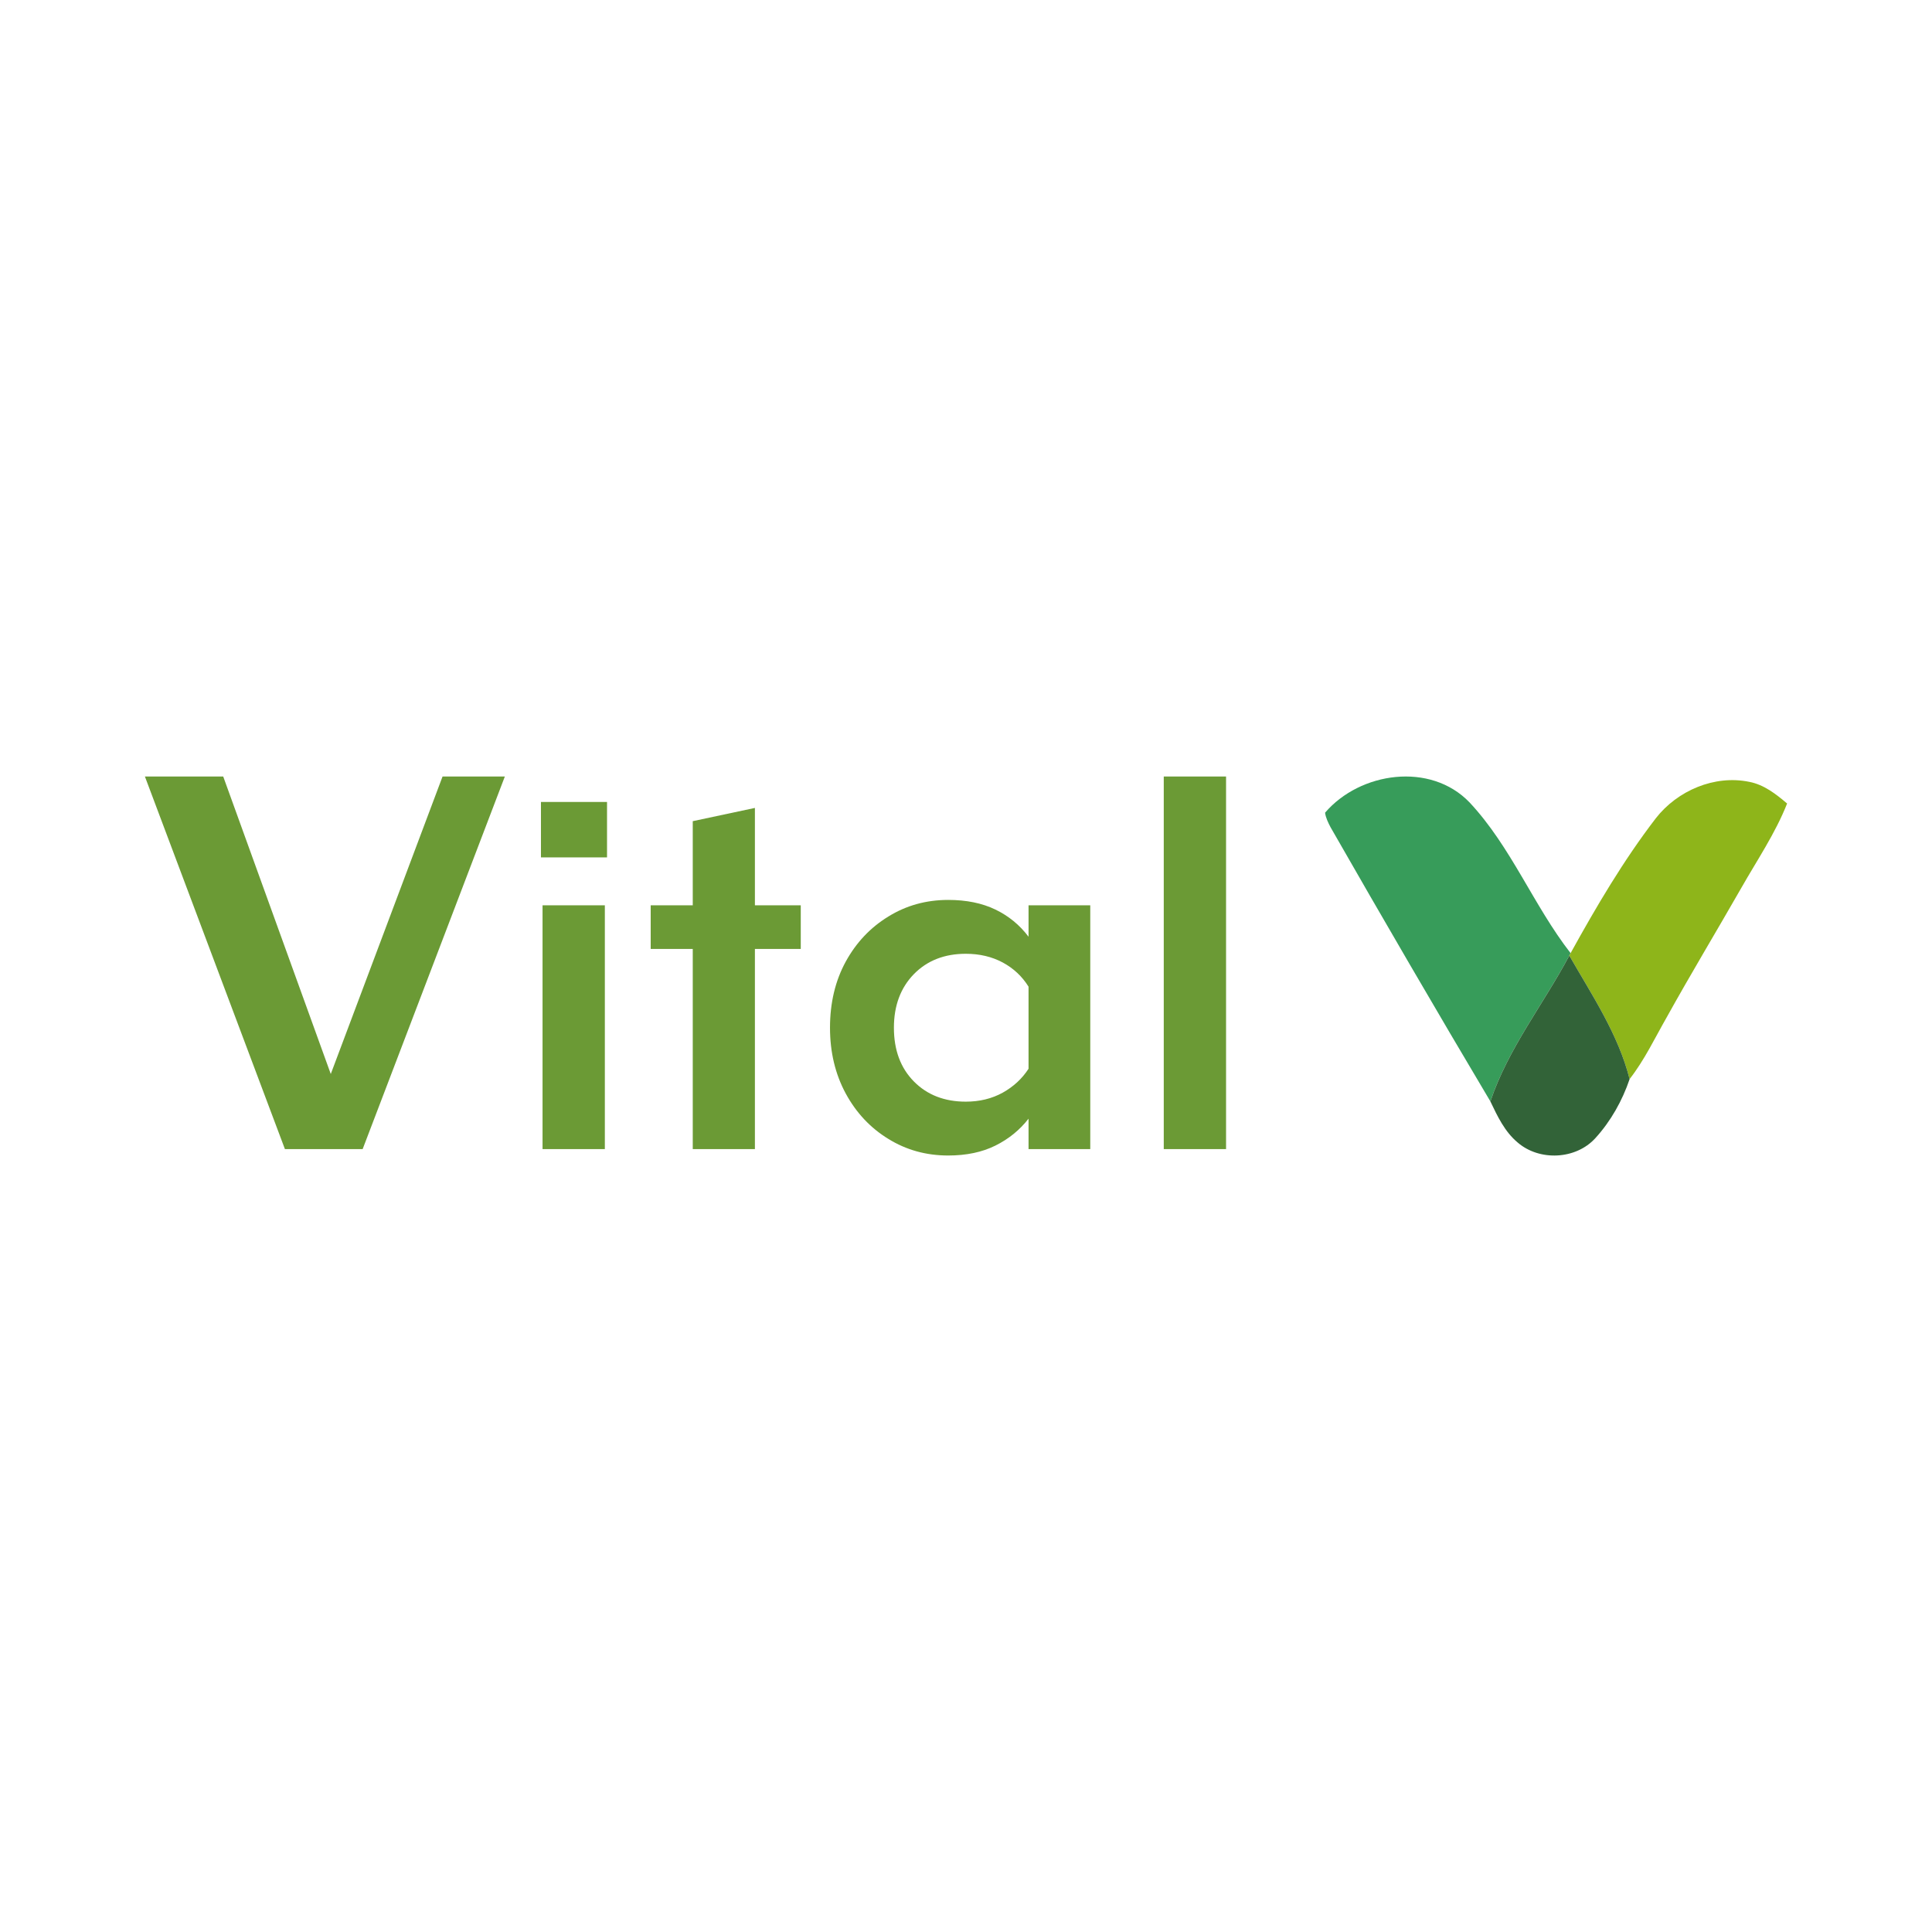 <?xml version="1.0" encoding="UTF-8"?> <svg xmlns="http://www.w3.org/2000/svg" viewBox="0 0 1920 1920"><defs><clipPath id="logo"><rect x="0" y="0" width="1920" height="1920"></rect></clipPath></defs><g clip-path="url(#logo)"><rect fill="none" width="1920" height="1920"></rect><g transform="scale(4.8)"><g fill="none" font-family="none" font-size="none" font-weight="none" stroke-miterlimit="10" style="mix-blend-mode:normal" text-anchor="none"><g id="symbol" stroke-width=".302"><path d="m274.34 168.26c7.24-8.449 21.817-10.56 29.918-2.127 8.612 9.204 13.214 21.298 20.917 31.208l-0.268 0.503c-5.373 10.105-12.678 19.245-16.339 30.194-11.193-18.822-22.207-37.75-33.083-56.751-0.503-0.966-0.998-1.948-1.144-3.027z" fill="#379c5a"></path><path d="m342.82 169.41c4.472-5.73 12.159-9.034 19.374-7.532 3.036 0.584 5.511 2.532 7.808 4.48-2.451 6.201-6.217 11.729-9.496 17.499-5.114 8.944-10.438 17.767-15.438 26.777-2.467 4.318-4.602 8.847-7.678 12.784-2.346-9.293-7.776-17.353-12.483-25.575l0.268-0.503c5.324-9.634 10.933-19.188 17.646-27.929z" fill="#8eb51a"></path><path d="m308.57 228.04c3.661-10.949 10.966-20.089 16.339-30.194 4.708 8.222 10.138 16.282 12.483 25.575-1.51 4.464-3.904 8.725-7.086 12.216-4.042 4.456-11.582 4.805-16.095 0.901-2.67-2.224-4.18-5.43-5.641-8.498z" fill="#326338"></path></g><g fill="#6b9a35" id="text"><path d="m75.082 237.91h-16.092l-28.99-77.146h16.213l22.27 61.596 23.144-61.596h12.898zm50.145 0h-12.898v-50.476h12.898zm0.452-60.391h-13.681v-11.481h13.681zm30.617 60.391h-12.868v-41.436h-8.709v-9.041h8.709v-17.418l12.868-2.742v20.16h9.493v9.041h-9.493zm40.019-51.591c3.757 0 7.011 0.663 9.764 1.989 2.752 1.326 5.043 3.204 6.871 5.635v-6.509h12.777v50.476h-12.777v-6.298c-1.828 2.351-4.119 4.209-6.871 5.575-2.752 1.366-6.007 2.049-9.764 2.049-4.561 0-8.689-1.145-12.386-3.435-3.717-2.27-6.66-5.404-8.83-9.402-2.17-4.018-3.255-8.558-3.255-13.621 0-5.143 1.085-9.704 3.255-13.681 2.17-3.958 5.113-7.072 8.83-9.342 3.697-2.29 7.825-3.435 12.386-3.435zm-11.24 26.459c0 4.621 1.376 8.327 4.128 11.12 2.752 2.792 6.338 4.189 10.758 4.189 2.853 0 5.404-0.623 7.654-1.868 2.23-1.246 4.008-2.893 5.334-4.942v-16.996c-1.326-2.13-3.104-3.797-5.334-5.002-2.25-1.205-4.801-1.808-7.654-1.808-4.42 0-8.006 1.406-10.758 4.219-2.752 2.833-4.128 6.529-4.128 11.09zm68.768 25.133h-12.898v-77.146h12.898z"></path></g></g></g></g></svg> 